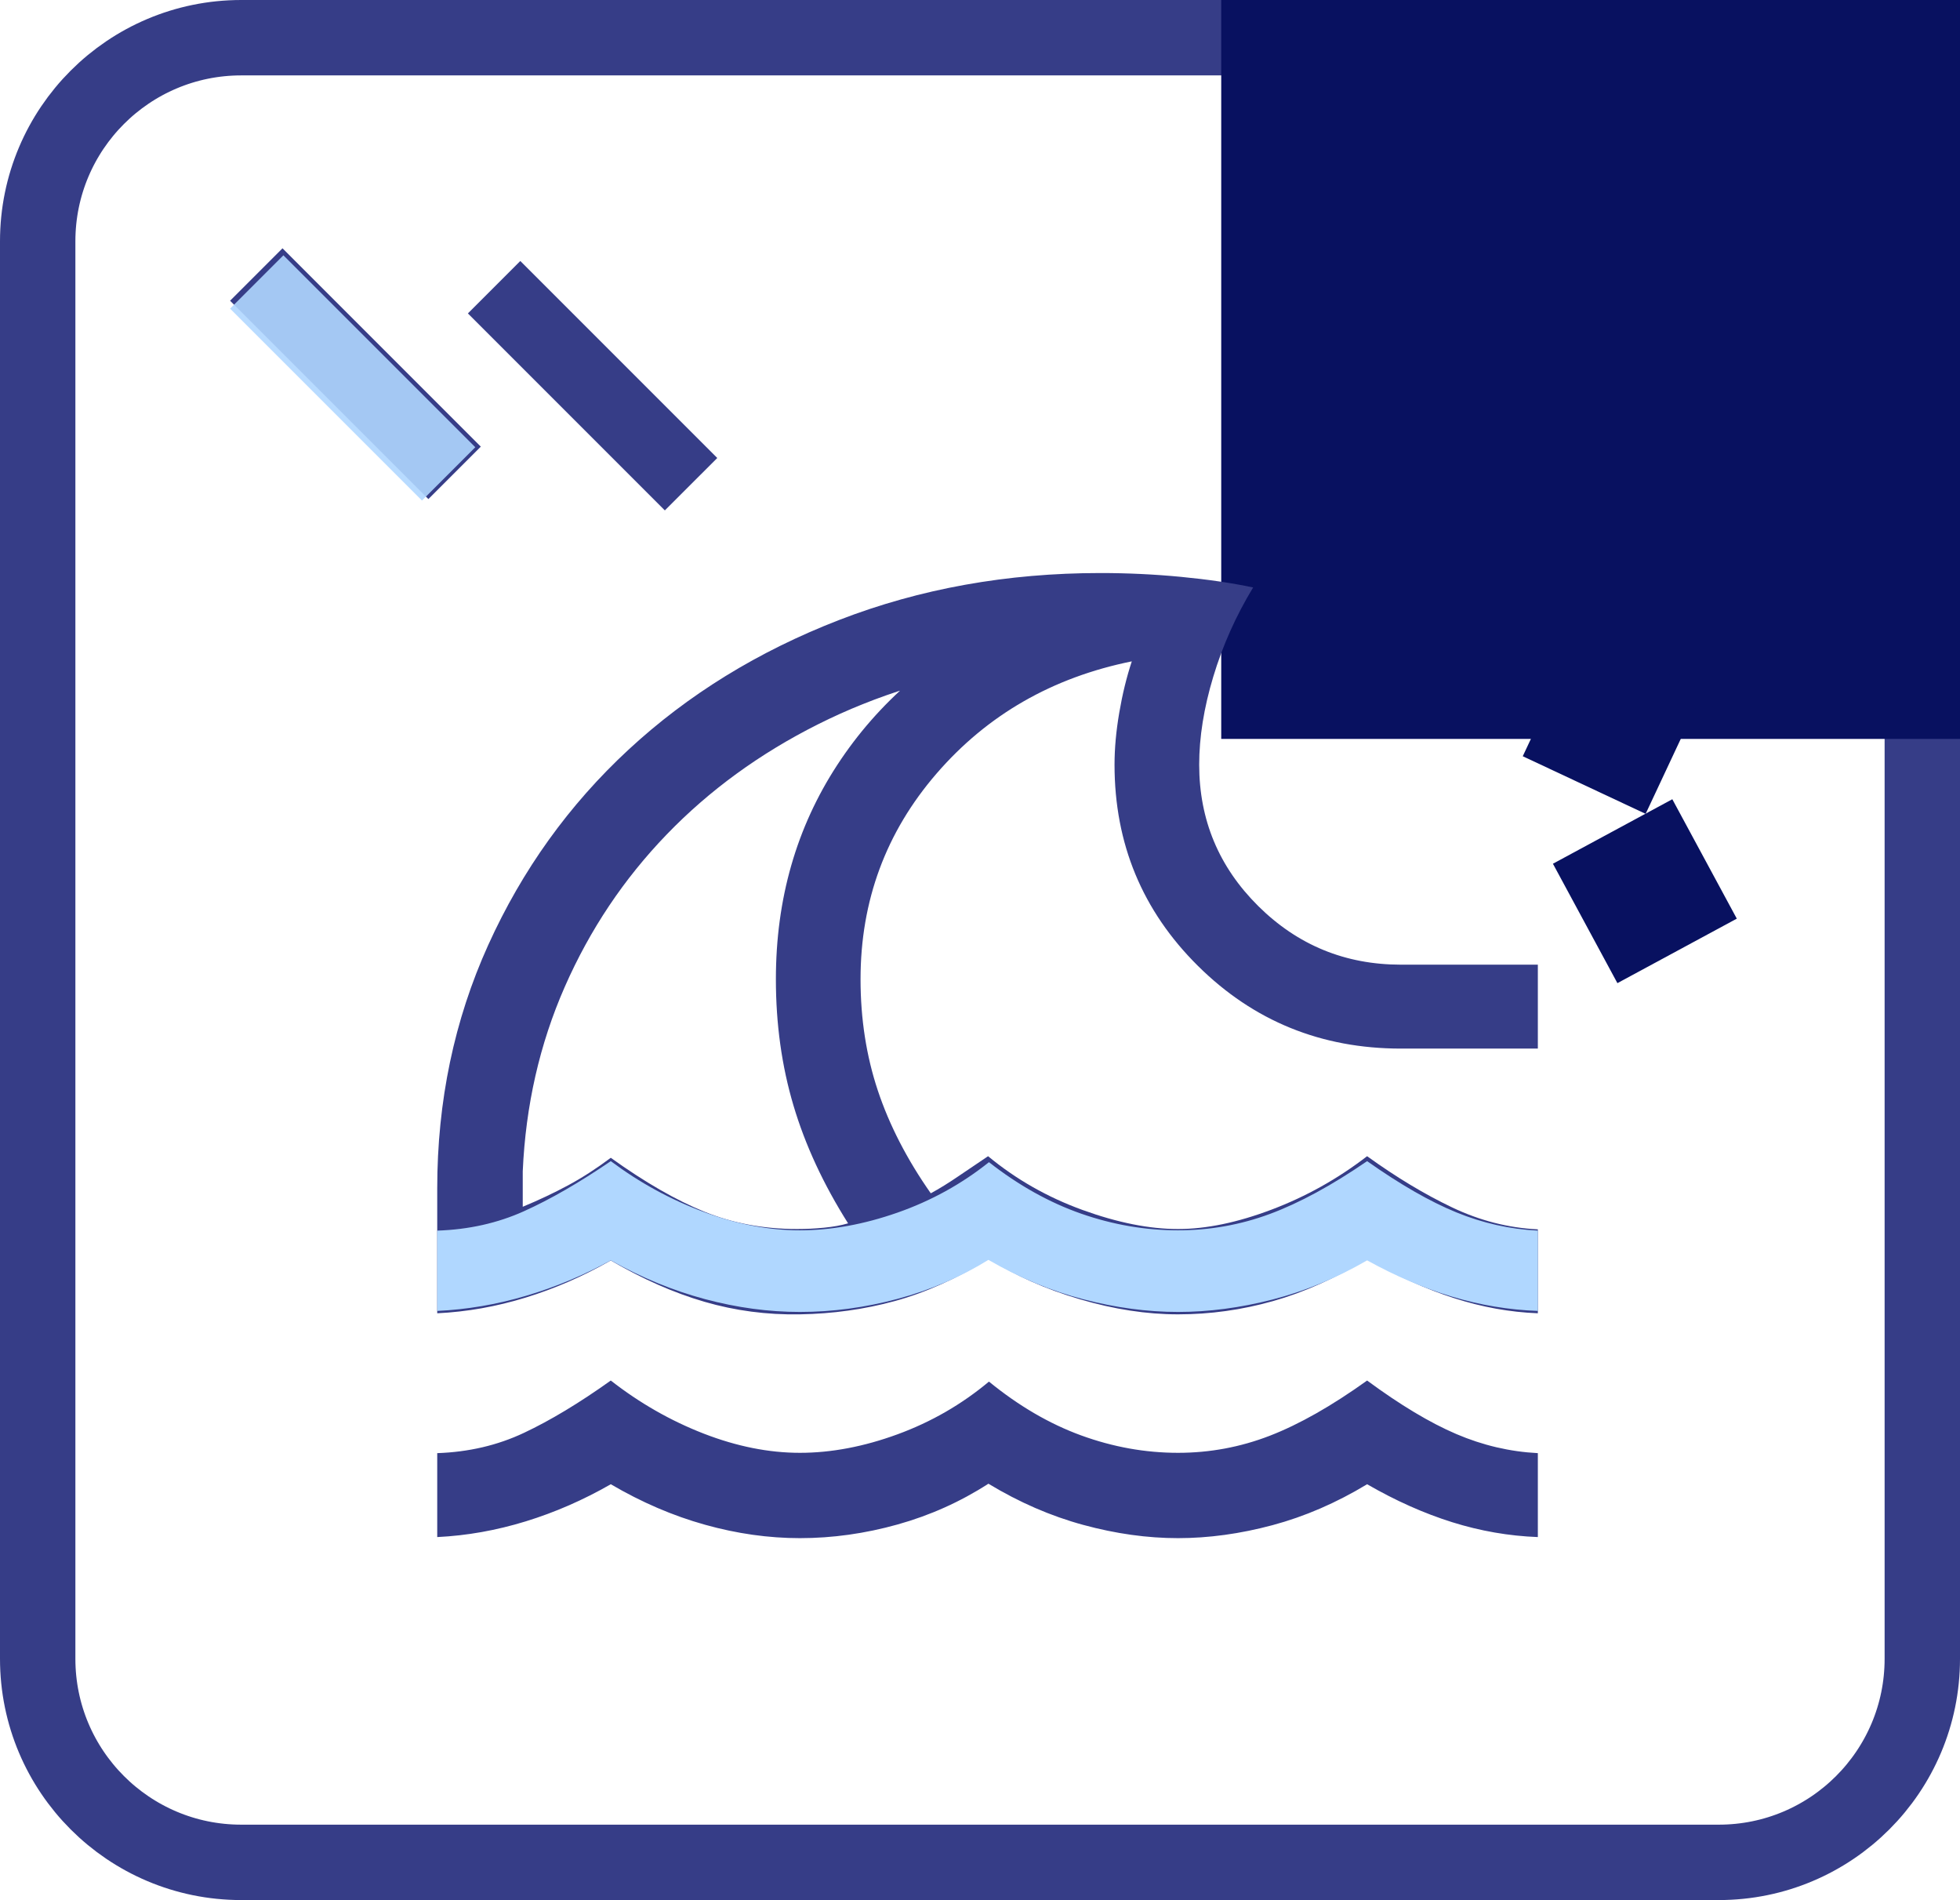 <svg width="130" height="126" viewBox="0 0 130 126" fill="none" xmlns="http://www.w3.org/2000/svg">
<path d="M16 2.5H114C121.456 2.5 127.5 8.544 127.5 16V110C127.5 117.456 121.456 123.5 114 123.5H16C8.544 123.5 2.5 117.456 2.5 110V16C2.5 8.544 8.544 2.5 16 2.5Z" stroke="#363D87" stroke-width="5"/>
<rect x="81" width="49" height="49" fill="#081160"/>
<rect x="104.82" y="42" width="9" height="9" transform="rotate(25.118 104.82 42)" fill="#081160"/>
<rect x="103" y="57.277" width="9" height="9" transform="rotate(-28.372 103 57.277)" fill="#081160"/>
<path d="M31.034 20.784L34.51 17.307L47.574 30.371L44.097 33.847L31.034 20.784ZM15.261 19.943L18.737 16.466L31.89 29.619L28.414 33.095L15.261 19.943Z" fill="#363D87"/>
<rect opacity="0.9" x="18.797" y="16.93" width="18" height="5" transform="rotate(45 18.797 16.93)" fill="#B0D7FF"/>
<path d="M29 101.929V96.363C31.083 96.292 33.001 95.844 34.752 95.018C36.504 94.194 38.424 93.037 40.511 91.548C42.431 93.046 44.487 94.219 46.677 95.069C48.868 95.918 50.994 96.342 53.053 96.342C55.135 96.342 57.294 95.933 59.528 95.115C61.762 94.297 63.784 93.132 65.594 91.619C67.567 93.231 69.607 94.421 71.716 95.19C73.826 95.958 75.965 96.342 78.135 96.342C80.242 96.342 82.272 95.964 84.225 95.208C86.178 94.451 88.328 93.231 90.676 91.548C92.869 93.165 94.841 94.348 96.593 95.097C98.345 95.846 100.148 96.268 102 96.363V101.929C100.08 101.857 98.184 101.528 96.312 100.941C94.441 100.353 92.562 99.515 90.676 98.425C88.631 99.662 86.538 100.567 84.398 101.14C82.258 101.713 80.17 102 78.135 102C76.099 102 74.005 101.708 71.853 101.123C69.7 100.538 67.602 99.627 65.558 98.39C63.701 99.588 61.692 100.49 59.532 101.094C57.372 101.698 55.213 102 53.053 102C50.979 102 48.882 101.704 46.761 101.111C44.639 100.52 42.556 99.624 40.511 98.425C38.697 99.467 36.817 100.288 34.871 100.887C32.925 101.486 30.968 101.833 29 101.929ZM29 87.088V78.812C29 73.028 30.128 67.645 32.383 62.665C34.639 57.685 37.741 53.368 41.689 49.712C45.636 46.057 50.292 43.191 55.655 41.115C61.019 39.038 66.796 38 72.987 38C74.782 38 76.562 38.084 78.326 38.253C80.089 38.422 81.686 38.656 83.116 38.956C81.974 40.84 81.092 42.814 80.471 44.878C79.849 46.942 79.538 48.886 79.538 50.707C79.538 54.37 80.845 57.496 83.458 60.087C86.072 62.676 89.226 63.971 92.922 63.971H102V69.536H92.922C87.633 69.536 83.144 67.708 79.456 64.053C75.767 60.398 73.923 55.949 73.923 50.707C73.923 49.628 74.028 48.478 74.237 47.258C74.445 46.038 74.722 44.904 75.068 43.857C69.803 44.923 65.488 47.401 62.123 51.292C58.759 55.183 57.077 59.731 57.077 64.935C57.077 67.565 57.46 70.027 58.225 72.323C58.991 74.618 60.161 76.888 61.735 79.132C62.306 78.823 62.92 78.444 63.578 77.994C64.235 77.546 64.888 77.105 65.536 76.672C67.393 78.208 69.483 79.397 71.806 80.239C74.13 81.081 76.239 81.501 78.135 81.501C80.006 81.501 82.079 81.071 84.351 80.21C86.624 79.35 88.732 78.17 90.676 76.672C92.6 78.061 94.479 79.192 96.312 80.067C98.146 80.942 100.041 81.428 102 81.523V87.088C100.152 87.017 98.298 86.682 96.439 86.083C94.579 85.483 92.658 84.615 90.676 83.478C88.583 84.762 86.501 85.697 84.43 86.282C82.36 86.867 80.261 87.159 78.135 87.159C76.056 87.159 73.888 86.826 71.63 86.16C69.372 85.495 67.36 84.6 65.594 83.478C63.444 84.796 61.362 85.729 59.348 86.278C57.335 86.828 55.236 87.122 53.053 87.159C50.869 87.198 48.758 86.919 46.721 86.325C44.684 85.73 42.614 84.817 40.511 83.585C38.697 84.627 36.817 85.447 34.871 86.046C32.925 86.646 30.968 86.993 29 87.088ZM52.865 81.501C53.466 81.501 54.066 81.472 54.665 81.412C55.265 81.353 55.794 81.257 56.25 81.124C54.612 78.531 53.405 75.927 52.628 73.31C51.85 70.695 51.462 67.903 51.462 64.935C51.462 59.617 52.82 54.879 55.536 50.721C58.253 46.564 62.042 43.306 66.904 40.947V44.136C62.34 44.792 58.126 46.09 54.262 48.028C50.398 49.966 47.048 52.405 44.212 55.345C41.376 58.285 39.124 61.65 37.459 65.441C35.793 69.232 34.865 73.308 34.672 77.67V80.025C35.729 79.587 36.726 79.116 37.664 78.612C38.603 78.108 39.552 77.496 40.511 76.778C42.772 78.4 44.844 79.593 46.728 80.357C48.612 81.12 50.658 81.501 52.865 81.501Z" fill="#363D87"/>
<path d="M29 86.932V81.607C31.083 81.539 33.001 81.11 34.752 80.321C36.504 79.531 38.424 78.425 40.511 77C42.431 78.433 44.487 79.556 46.677 80.368C48.868 81.181 50.994 81.587 53.053 81.587C55.135 81.587 57.294 81.196 59.528 80.413C61.762 79.63 63.784 78.515 65.594 77.068C67.567 78.611 69.607 79.749 71.716 80.485C73.826 81.219 75.965 81.587 78.135 81.587C80.242 81.587 82.272 81.225 84.225 80.502C86.178 79.778 88.328 78.611 90.676 77C92.869 78.547 94.841 79.679 96.593 80.396C98.345 81.112 100.148 81.516 102 81.607V86.932C100.08 86.864 98.184 86.549 96.312 85.987C94.441 85.425 92.562 84.622 90.676 83.58C88.631 84.763 86.538 85.629 84.398 86.177C82.258 86.726 80.17 87 78.135 87C76.099 87 74.005 86.72 71.853 86.16C69.7 85.601 67.602 84.73 65.558 83.546C63.701 84.693 61.692 85.555 59.532 86.133C57.372 86.711 55.213 87 53.053 87C50.979 87 48.882 86.717 46.761 86.15C44.639 85.584 42.556 84.727 40.511 83.58C38.697 84.577 36.817 85.362 34.871 85.935C32.925 86.508 30.968 86.841 29 86.932Z" fill="#B0D7FF"/>
</svg>
